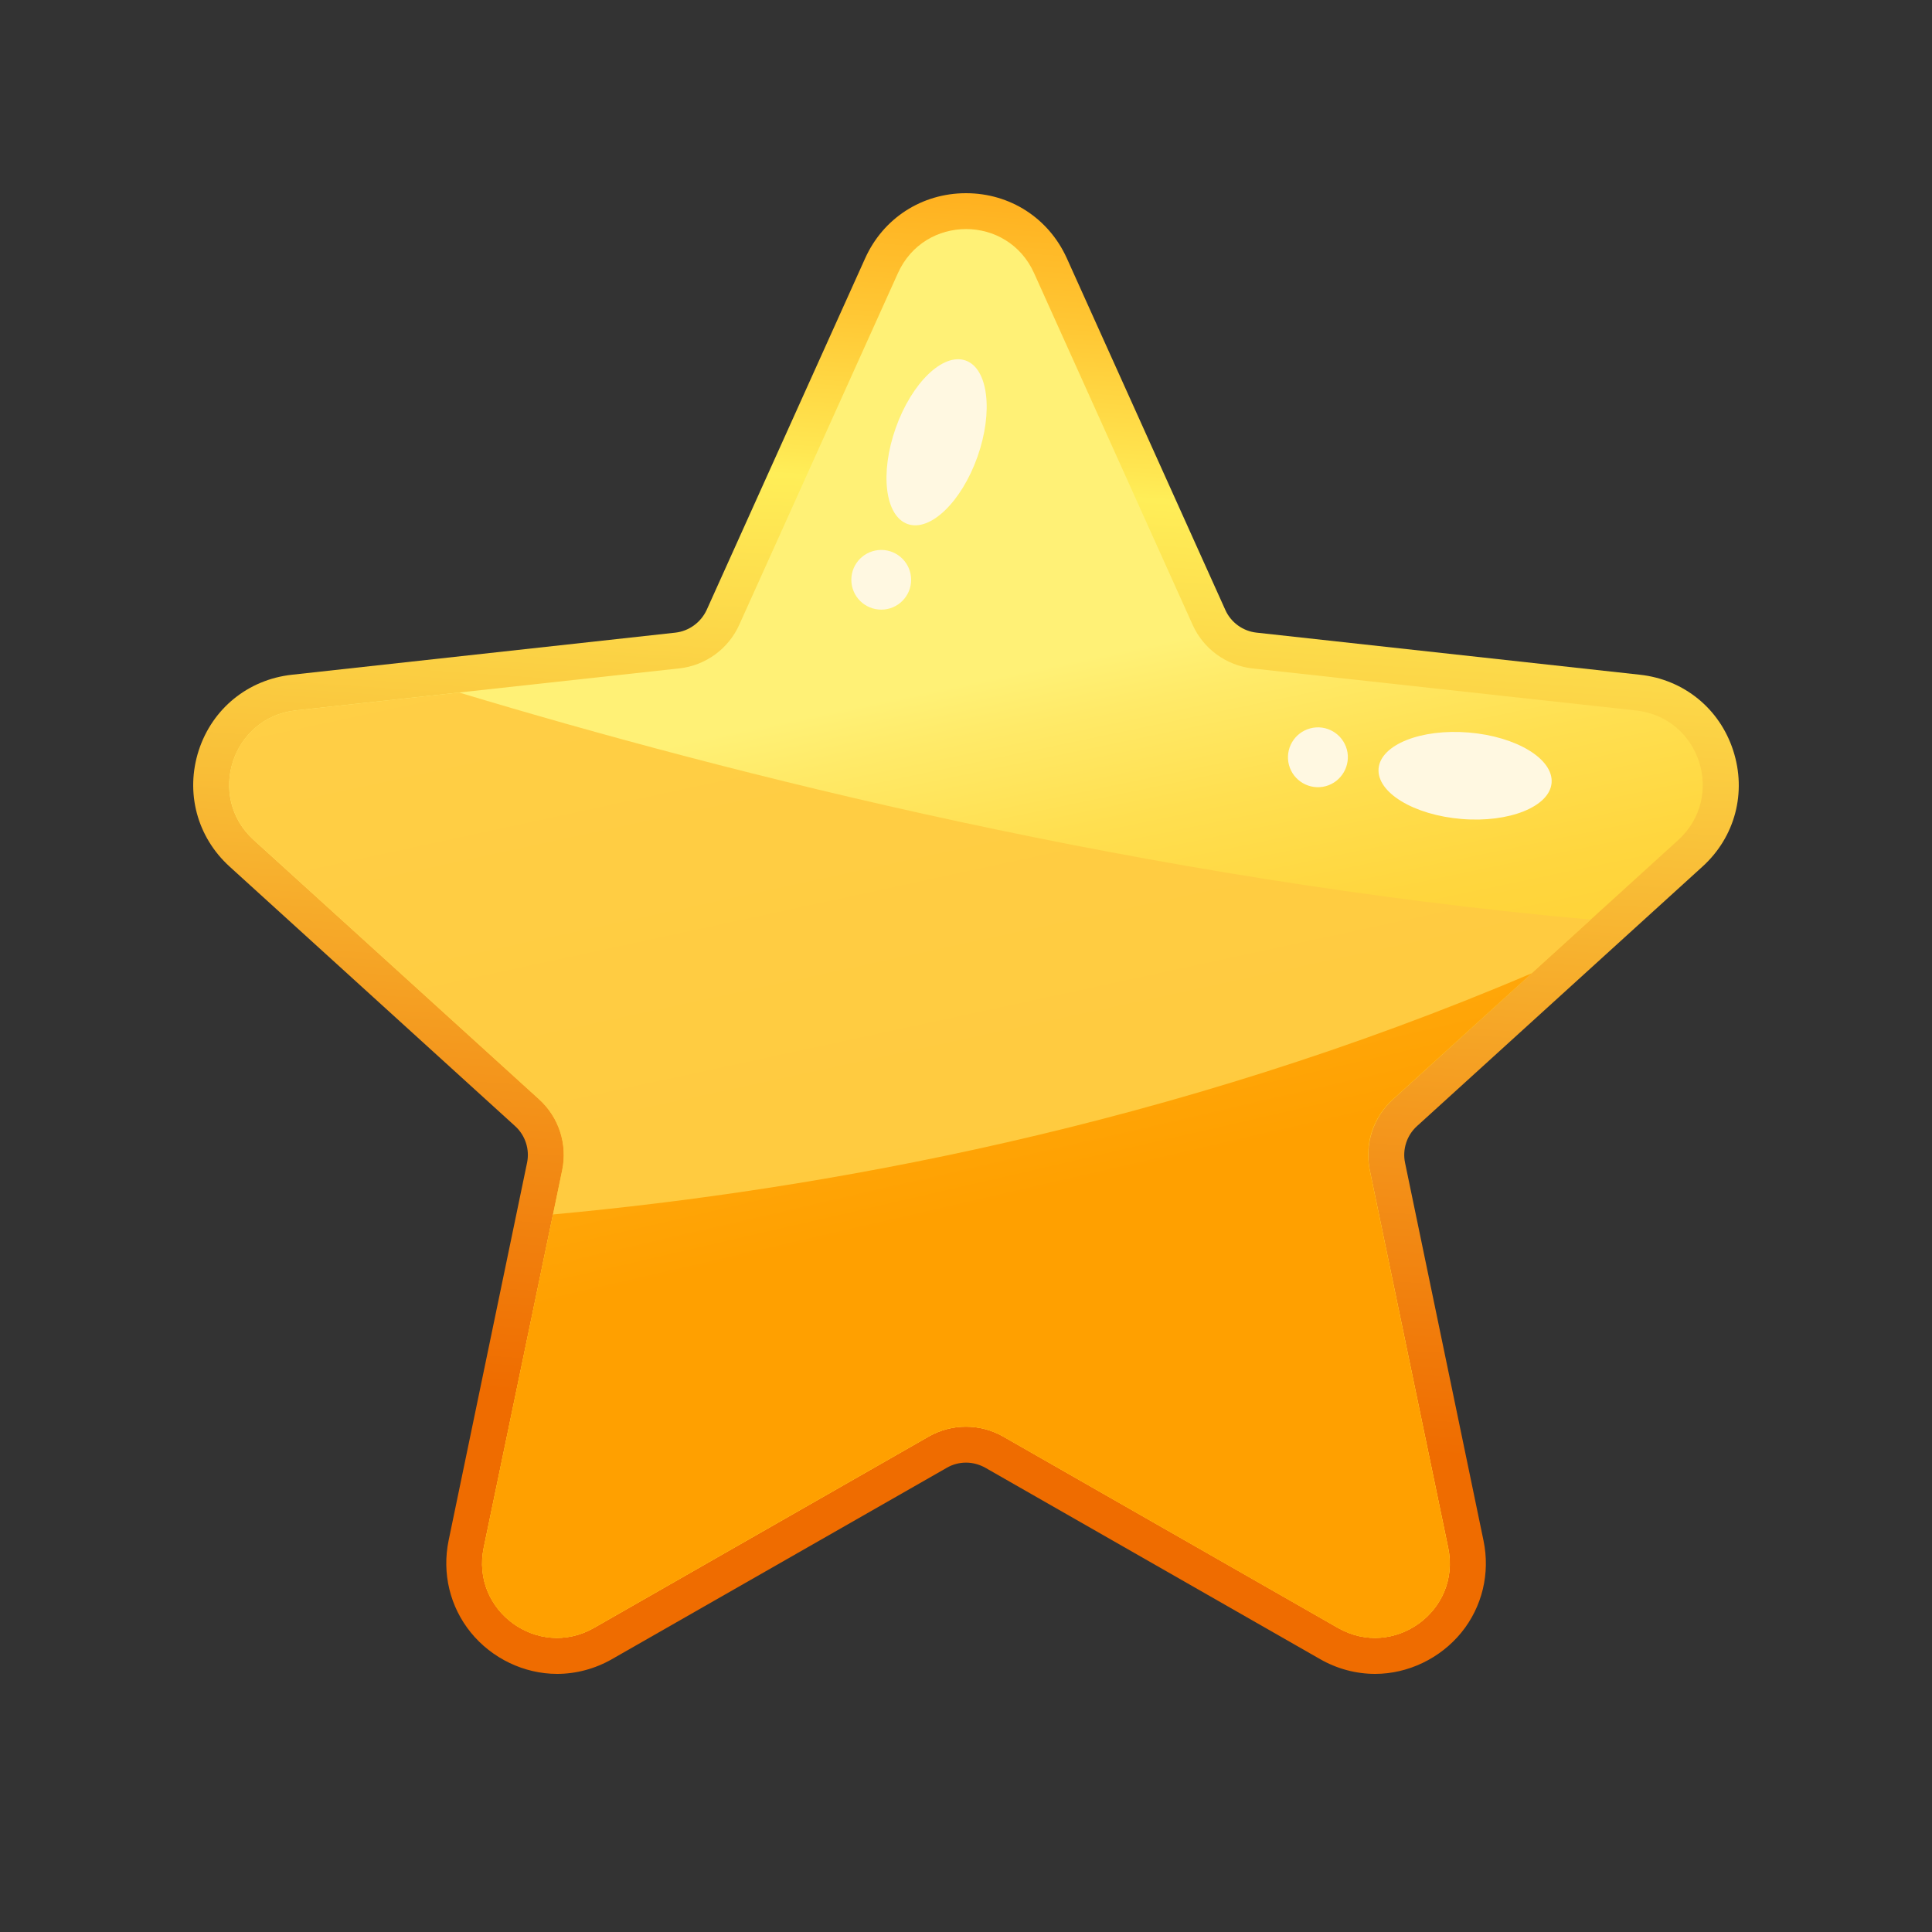<svg width="20" height="20" viewBox="0 0 20 20" fill="none"
  xmlns="http://www.w3.org/2000/svg">
  <rect x="0" y="0" width="20" height="20" fill="#333333" stroke="none"/>
  <path d="M14.235 17.328C14.038 17.328 13.842 17.276 13.667 17.176L10.2 15.194C10.139 15.16 10.07 15.141 10.001 15.141C9.931 15.141 9.862 15.159 9.802 15.194L6.334 17.176C6.159 17.276 5.962 17.328 5.767 17.328C5.426 17.328 5.092 17.168 4.874 16.9C4.658 16.634 4.574 16.287 4.644 15.947L5.456 12.037C5.485 11.899 5.438 11.753 5.333 11.658L2.377 8.971C2.039 8.664 1.917 8.204 2.057 7.769C2.198 7.335 2.568 7.035 3.021 6.985L6.992 6.549C7.133 6.533 7.255 6.443 7.315 6.315L8.956 2.674C9.143 2.258 9.544 2 10 2C10.456 2 10.856 2.258 11.044 2.674L12.685 6.315C12.743 6.444 12.867 6.534 13.008 6.549L16.978 6.985C17.432 7.035 17.801 7.335 17.942 7.769C18.083 8.204 17.962 8.664 17.624 8.971L14.668 11.658C14.563 11.753 14.516 11.899 14.545 12.037L15.357 15.947C15.428 16.287 15.344 16.634 15.128 16.9C14.909 17.168 14.576 17.328 14.235 17.328Z" fill="url(#paint0_linear_473_4557)"/>
  <path d="M10.705 2.828L12.346 6.468C12.458 6.718 12.695 6.889 12.967 6.92L16.937 7.355C17.6 7.428 17.866 8.248 17.372 8.697L14.418 11.382C14.216 11.567 14.126 11.844 14.18 12.113L14.992 16.022C15.128 16.675 14.429 17.182 13.852 16.852L10.384 14.87C10.146 14.735 9.854 14.735 9.616 14.87L6.149 16.852C5.57 17.182 4.872 16.675 5.008 16.022L5.82 12.113C5.876 11.844 5.786 11.567 5.583 11.382L2.627 8.696C2.133 8.248 2.4 7.427 3.062 7.354L7.033 6.919C7.304 6.889 7.541 6.717 7.653 6.467L9.295 2.828C9.569 2.219 10.432 2.219 10.705 2.828Z" fill="url(#paint1_linear_473_4557)"/>
  <path d="M16.467 9.52C11.865 9.109 7.55 8.012 4.753 7.169L3.062 7.354C2.399 7.427 2.133 8.247 2.627 8.696L5.583 11.382C5.785 11.567 5.875 11.844 5.82 12.113L5.007 16.022C4.872 16.675 5.57 17.182 6.148 16.852L9.615 14.87C9.853 14.735 10.145 14.735 10.383 14.87L13.85 16.852C14.429 17.182 15.128 16.675 14.991 16.022L14.179 12.113C14.123 11.844 14.213 11.567 14.417 11.382L16.467 9.52Z" fill="url(#paint2_linear_473_4557)"/>
  <path d="M15.857 10.075C12.129 11.665 8.481 12.318 5.724 12.572L5.007 16.023C4.872 16.675 5.57 17.183 6.148 16.852L9.615 14.87C9.853 14.735 10.145 14.735 10.383 14.87L13.85 16.852C14.429 17.183 15.127 16.675 14.991 16.023L14.179 12.113C14.123 11.844 14.213 11.567 14.417 11.382L15.857 10.075Z" fill="url(#paint3_linear_473_4557)"/>
  <path d="M10.119 4.728C9.953 5.196 9.63 5.507 9.396 5.425C9.161 5.342 9.107 4.897 9.273 4.429C9.439 3.962 9.762 3.65 9.996 3.732C10.229 3.814 10.284 4.26 10.119 4.728Z" fill="#FFF8E1"/>
  <path d="M9.432 6.002C9.432 6.173 9.293 6.311 9.123 6.311C8.952 6.311 8.813 6.173 8.813 6.002C8.813 5.831 8.952 5.693 9.123 5.693C9.293 5.693 9.432 5.831 9.432 6.002Z" fill="#FFF8E1"/>
  <path d="M15.13 8.478C14.635 8.437 14.251 8.204 14.271 7.956C14.292 7.709 14.709 7.542 15.204 7.583C15.698 7.624 16.083 7.857 16.062 8.105C16.041 8.35 15.623 8.519 15.13 8.478Z" fill="#FFF8E1"/>
  <path d="M13.722 8.139C13.557 8.182 13.387 8.084 13.343 7.918C13.3 7.753 13.398 7.584 13.564 7.54C13.729 7.496 13.898 7.594 13.943 7.76C13.986 7.925 13.887 8.095 13.722 8.139Z" fill="#FFF8E1"/>
  <defs>
    <linearGradient id="paint0_linear_473_4557" x1="10.782" y1="-3.262" x2="9.543" y2="14.785" gradientUnits="userSpaceOnUse">
      <stop stop-color="#FF8F00"/>
      <stop offset="0.108" stop-color="#FF9203"/>
      <stop offset="0.199" stop-color="#FF9D0D"/>
      <stop offset="0.285" stop-color="#FFAE1D"/>
      <stop offset="0.366" stop-color="#FFC734"/>
      <stop offset="0.445" stop-color="#FFE651"/>
      <stop offset="0.461" stop-color="#FFEE58"/>
      <stop offset="0.8" stop-color="#F4991E"/>
      <stop offset="0.995" stop-color="#EF6C00"/>
    </linearGradient>
    <linearGradient id="paint1_linear_473_4557" x1="12.142" y1="18.387" x2="9.788" y2="7.113" gradientUnits="userSpaceOnUse">
      <stop stop-color="#FFCB28"/>
      <stop offset="0.413" stop-color="#FFCC2B"/>
      <stop offset="0.597" stop-color="#FFD032"/>
      <stop offset="0.735" stop-color="#FFD63E"/>
      <stop offset="0.851" stop-color="#FFDF50"/>
      <stop offset="0.951" stop-color="#FFEA68"/>
      <stop offset="1" stop-color="#FFF176"/>
    </linearGradient>
    <linearGradient id="paint2_linear_473_4557" x1="6.884" y1="-2.9" x2="31.04" y2="109.184" gradientUnits="userSpaceOnUse">
      <stop stop-color="#FFD54F"/>
      <stop offset="0.48" stop-color="#FFAF16"/>
      <stop offset="0.655" stop-color="#FFA000"/>
    </linearGradient>
    <linearGradient id="paint3_linear_473_4557" x1="8.151" y1="3.341" x2="11.372" y2="17.279" gradientUnits="userSpaceOnUse">
      <stop stop-color="#FFD54F"/>
      <stop offset="0.48" stop-color="#FFAF16"/>
      <stop offset="0.655" stop-color="#FFA000"/>
    </linearGradient>
  </defs>
</svg>

